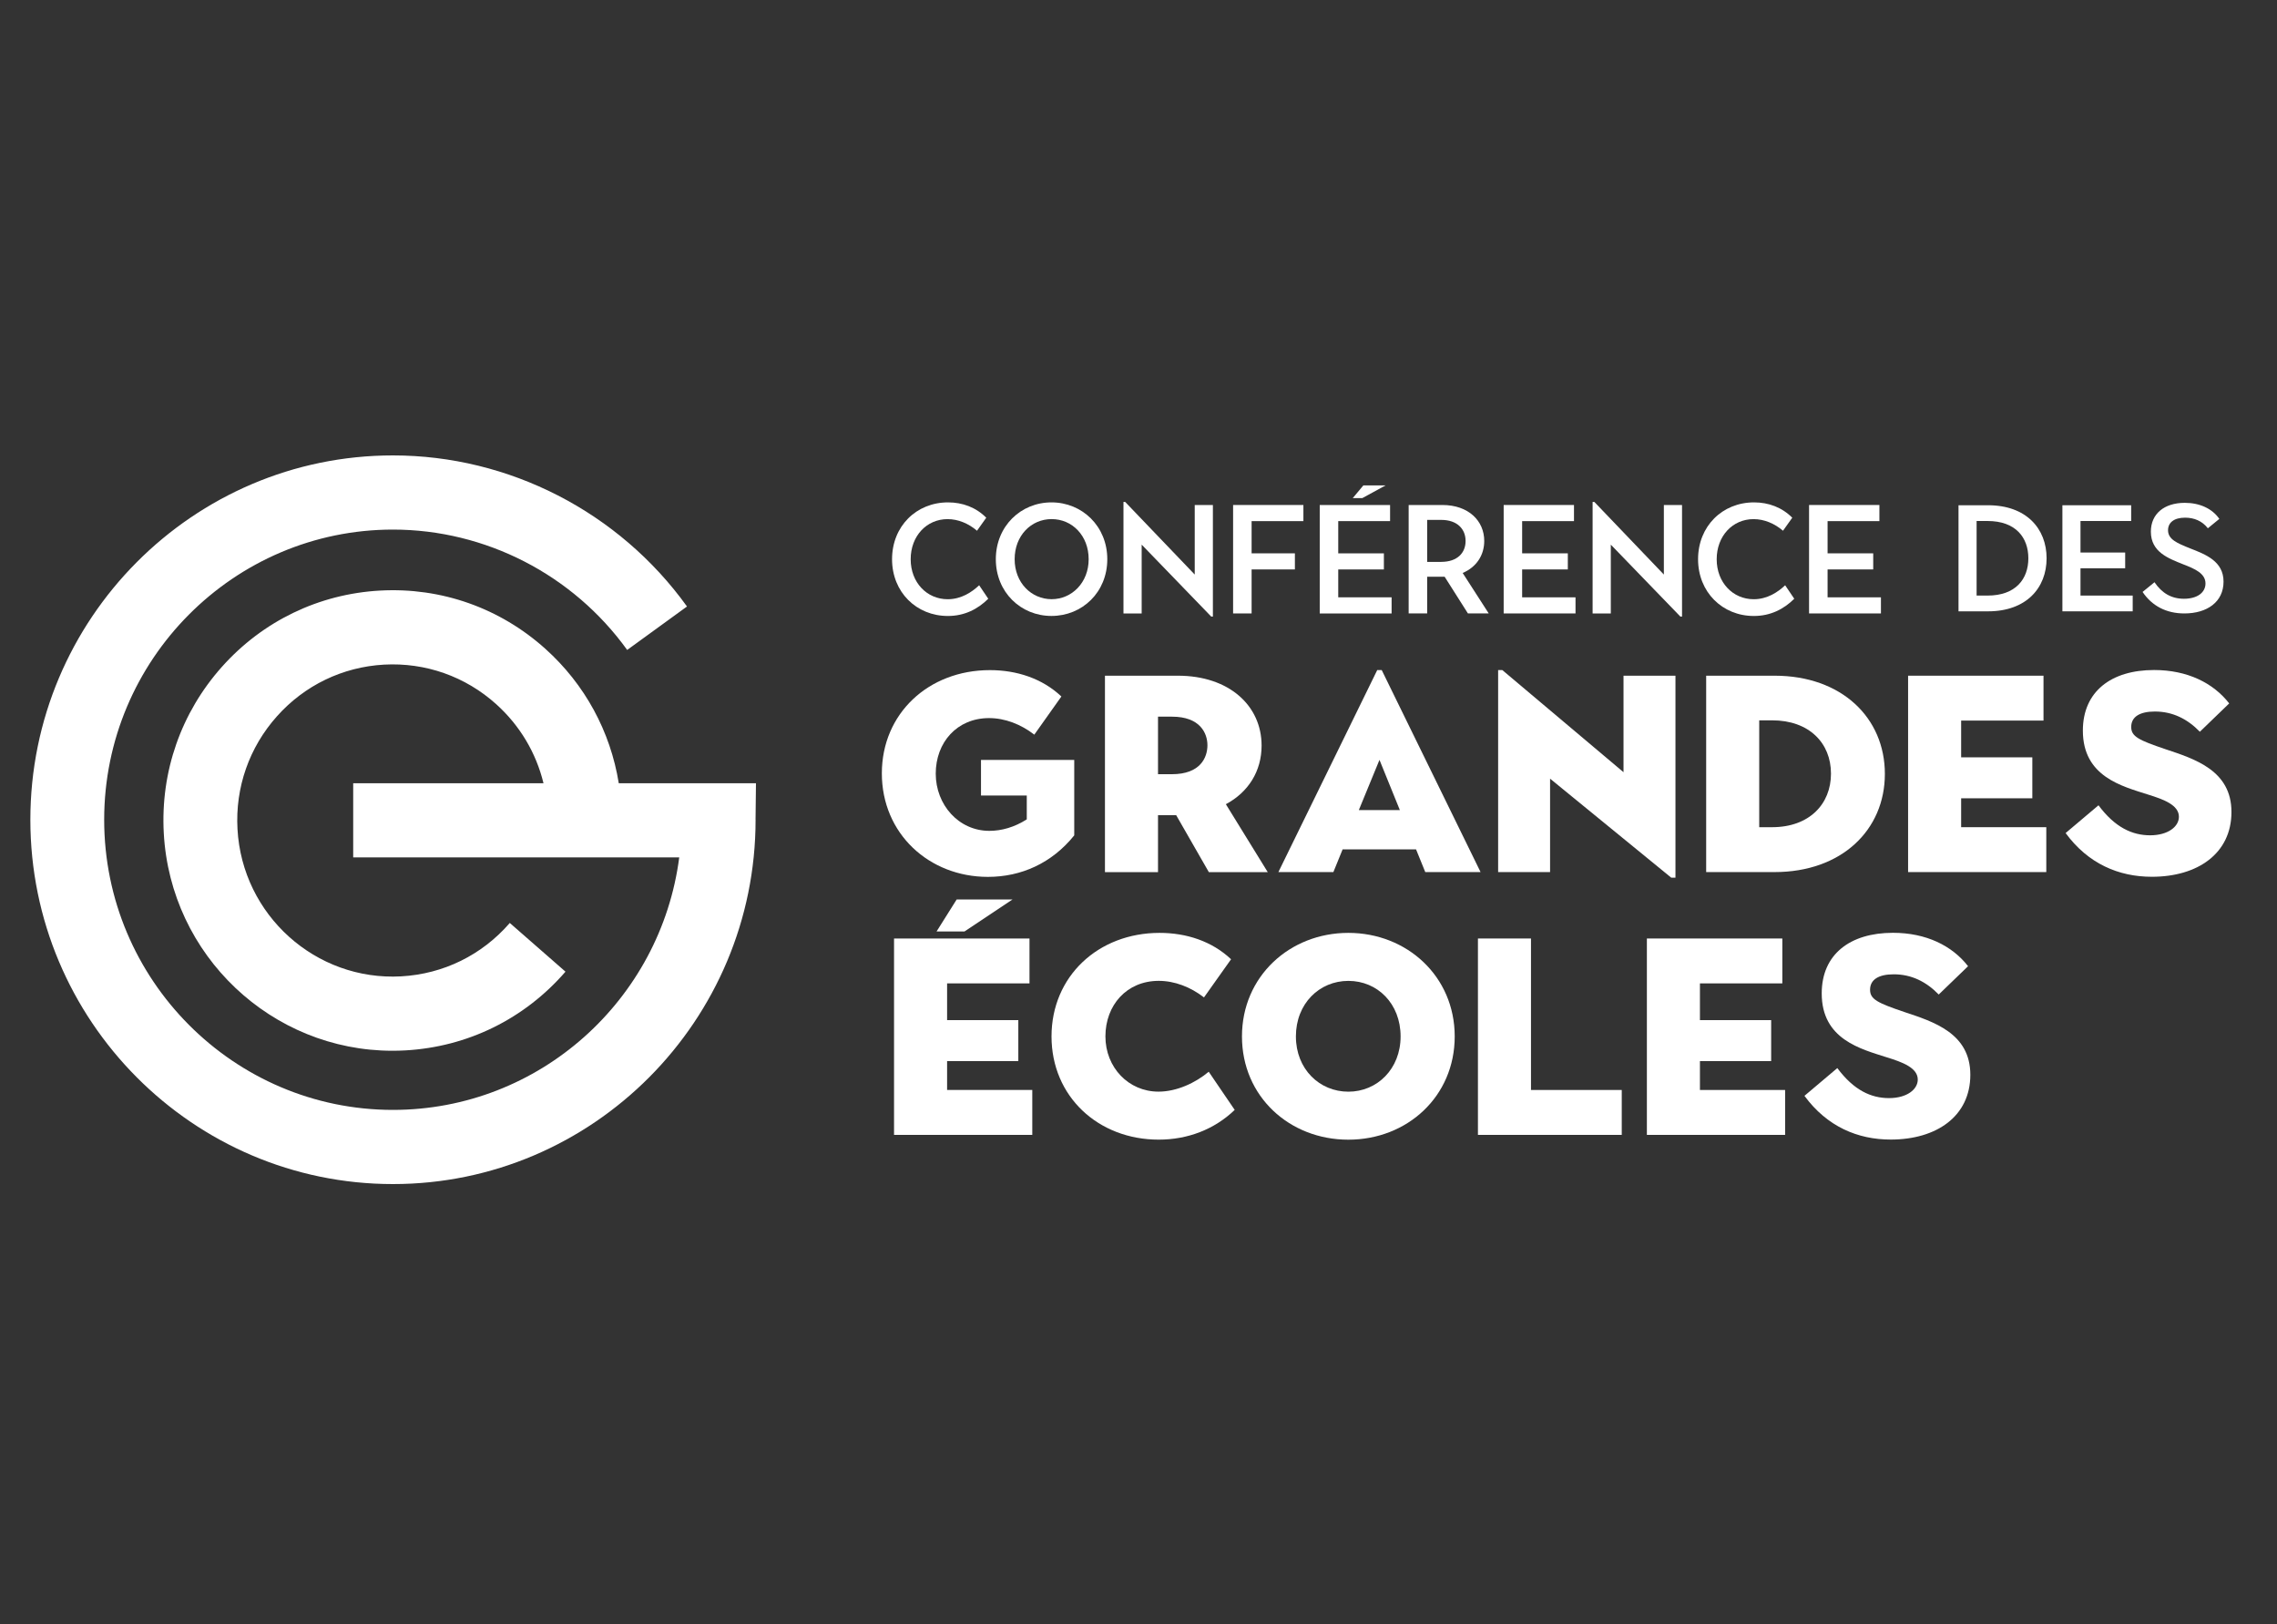 <svg width="150" height="107" viewBox="0 0 150 107" fill="none" xmlns="http://www.w3.org/2000/svg">
<rect x="0" y="0" width="150" height="107" fill="#333333" stroke="none"/>
<path d="M49.8 51.595H49.457H40.762C40.212 48.185 38.534 45.086 35.936 42.749C32.933 40.046 29.06 38.681 25.033 38.904C21.007 39.127 17.308 40.911 14.617 43.929C11.925 46.947 10.567 50.838 10.789 54.883C11.23 62.952 17.905 69.218 25.855 69.218C26.132 69.218 26.414 69.21 26.694 69.195C30.798 68.967 34.548 67.127 37.252 64.008L33.583 60.8C31.751 62.914 29.211 64.162 26.427 64.317C20.792 64.63 15.954 60.276 15.645 54.615C15.493 51.873 16.416 49.235 18.24 47.19C20.064 45.144 22.571 43.934 25.3 43.782C28.029 43.633 30.655 44.557 32.691 46.39C34.248 47.792 35.319 49.597 35.803 51.595H23.267V56.481H44.745C43.531 65.853 35.541 73.114 25.887 73.114C15.398 73.114 6.863 64.539 6.863 54C6.863 43.461 15.398 34.886 25.887 34.886C31.975 34.886 37.743 37.851 41.316 42.815L45.257 39.952C40.774 33.721 33.532 30 25.887 30C12.717 30 2 40.767 2 54C2 67.233 12.717 78 25.887 78C39.058 78 49.775 67.233 49.775 54H49.772L49.8 51.595Z" fill="white"/>
<path d="M58.765 36.838C58.765 34.663 60.37 33.094 62.452 33.094C63.407 33.094 64.291 33.42 64.971 34.104L64.362 34.962C63.802 34.484 63.122 34.197 62.421 34.197C61.041 34.197 59.992 35.309 59.992 36.841C59.992 38.372 61.058 39.474 62.431 39.474C63.326 39.474 64.026 39.005 64.503 38.554L65.103 39.443C64.412 40.127 63.538 40.577 62.442 40.577C60.37 40.577 58.765 39.005 58.765 36.841" fill="white"/>
<path d="M71.717 36.838C71.717 35.286 70.631 34.195 69.278 34.195C67.925 34.195 66.841 35.286 66.841 36.838C66.841 38.39 67.947 39.471 69.278 39.471C70.608 39.471 71.717 38.38 71.717 36.838ZM65.601 36.838C65.601 34.663 67.247 33.094 69.268 33.094C71.289 33.094 72.944 34.666 72.944 36.838C72.944 39.01 71.299 40.575 69.268 40.575C67.237 40.575 65.601 39.003 65.601 36.838Z" fill="white"/>
<path d="M75.209 35.878V40.41H74.01V33.063H74.121L78.704 37.848V33.266H79.901V40.615H79.79L75.209 35.878Z" fill="white"/>
<path d="M81.232 33.266H85.863V34.329H82.451V36.451H85.303V37.511H82.451V40.41H81.232V33.266Z" fill="white"/>
<path d="M86.939 33.266V40.41H91.674V39.349H88.158V37.511H91.165V36.451H88.158V34.329H91.573V33.268H86.941L86.939 33.266ZM89.814 31.975L89.113 32.813H89.743L91.278 31.975H89.814Z" fill="white"/>
<path d="M94.942 37.013C96.017 37.013 96.547 36.41 96.547 35.636C96.547 34.861 96.007 34.248 94.942 34.248H94.017V37.015H94.942V37.013ZM92.797 33.266H95.012C96.748 33.266 97.776 34.316 97.776 35.633C97.776 36.572 97.267 37.357 96.355 37.744L98.071 40.408H96.7L95.166 37.99H94.017V40.408H92.797V33.266Z" fill="white"/>
<path d="M99.056 33.266H103.688V34.329H100.273V36.451H103.282V37.511H100.273V39.349H103.789V40.41H99.056V33.266Z" fill="white"/>
<path d="M106.114 35.878V40.41H104.915V33.063H105.028L109.609 37.848V33.266H110.806V40.615H110.695L106.114 35.878Z" fill="white"/>
<path d="M111.862 36.838C111.862 34.663 113.467 33.094 115.548 33.094C116.503 33.094 117.388 33.42 118.068 34.104L117.458 34.962C116.899 34.484 116.218 34.197 115.518 34.197C114.137 34.197 113.089 35.309 113.089 36.841C113.089 38.372 114.155 39.474 115.528 39.474C116.423 39.474 117.123 39.005 117.599 38.554L118.199 39.443C117.509 40.127 116.634 40.577 115.538 40.577C113.467 40.577 111.862 39.005 111.862 36.841" fill="white"/>
<path d="M119.174 33.266H123.808V34.329H120.394V36.451H123.4V37.511H120.394V39.349H123.909V40.41H119.174V33.266Z" fill="white"/>
<path d="M130.936 39.233C132.783 39.233 133.62 38.144 133.62 36.777C133.62 35.41 132.786 34.321 130.936 34.321H130.211V39.233H130.936ZM129.019 33.283H130.967C133.481 33.283 134.822 34.82 134.822 36.777C134.822 38.734 133.481 40.271 130.967 40.271H129.019V33.283Z" fill="white"/>
<path d="M135.863 33.283H140.393V34.321H137.055V36.397H139.998V37.435H137.055V39.233H140.494V40.271H135.863V33.283Z" fill="white"/>
<path d="M141.147 38.992L141.93 38.354C142.417 39.073 143.044 39.443 143.868 39.443C144.762 39.443 145.289 39.025 145.289 38.435C145.289 37.767 144.573 37.466 143.828 37.177C142.865 36.787 141.691 36.38 141.691 35.02C141.691 33.853 142.565 33.124 143.926 33.124C144.909 33.124 145.735 33.504 146.201 34.182L145.445 34.8C145.067 34.311 144.531 34.101 143.946 34.101C143.21 34.101 142.822 34.43 142.822 34.929C142.822 35.529 143.409 35.777 144.284 36.127C145.307 36.527 146.478 36.975 146.478 38.314C146.478 39.653 145.395 40.41 143.896 40.41C142.714 40.41 141.769 39.922 141.144 38.992" fill="white"/>
<path d="M58.093 50.944C58.093 47.008 61.164 44.144 65.211 44.144C66.96 44.144 68.65 44.681 69.92 45.881L68.136 48.395C67.254 47.711 66.204 47.304 65.155 47.304C63.039 47.304 61.643 48.911 61.643 50.962C61.643 53.013 63.152 54.732 65.176 54.732C65.984 54.732 66.831 54.491 67.64 53.975V52.405H64.624V50.058H70.767V55.03C69.295 56.861 67.272 57.764 65.082 57.764C61.202 57.764 58.093 54.919 58.093 50.944Z" fill="white"/>
<path d="M77.205 51C79.082 51 79.541 49.891 79.541 49.096C79.541 48.301 79.062 47.21 77.205 47.21H76.285V51H77.205ZM72.79 44.511H77.59C80.975 44.511 83.109 46.489 83.109 49.114C83.109 50.795 82.244 52.182 80.755 52.977L83.514 57.451H79.634L77.482 53.699H76.285V57.451H72.79V44.511Z" fill="white"/>
<path d="M92.218 53.365L90.875 50.056L89.514 53.365H92.218ZM90.729 44.142H91.023L97.534 57.448H93.891L93.284 55.952H88.446L87.838 57.448H84.215L90.726 44.142H90.729Z" fill="white"/>
<path d="M102.113 51.294V57.448H98.691V44.142H98.968L106.951 50.868V44.511H110.373V57.818H110.098L102.113 51.294Z" fill="white"/>
<path d="M116.738 54.491C119.184 54.491 120.618 52.975 120.618 50.962C120.618 48.95 119.184 47.451 116.738 47.451H115.891V54.491H116.738ZM112.396 44.511H116.904C121.318 44.511 124.168 47.284 124.168 50.98C124.168 54.676 121.318 57.448 116.904 57.448H112.396V44.511Z" fill="white"/>
<path d="M125.698 44.511H134.618V47.468H129.193V49.889H133.882V52.587H129.193V54.491H134.802V57.448H125.698V44.511Z" fill="white"/>
<path d="M136.072 54.879L138.241 53.048C139.327 54.509 140.466 55.025 141.643 55.025C142.82 55.025 143.538 54.453 143.538 53.805C143.538 53.028 142.525 52.658 141.514 52.344C139.786 51.79 137.211 51.162 137.211 48.129C137.211 45.559 139.068 44.137 141.903 44.137C144.092 44.137 145.803 44.987 146.851 46.337L144.919 48.203C144.09 47.352 143.117 46.871 141.958 46.871C140.983 46.871 140.396 47.203 140.396 47.889C140.396 48.517 140.892 48.757 142.641 49.349C144.591 49.998 147 50.754 147 53.489C147 56.223 144.775 57.757 141.756 57.757C139.584 57.757 137.561 56.906 136.072 54.873" fill="white"/>
<path d="M63.021 59.253H66.7L63.535 61.362H61.696L63.021 59.253ZM58.896 61.823H67.819V64.78H62.391V67.2H67.083V69.899H62.391V71.802H68.003V74.76H58.896V61.823Z" fill="white"/>
<path d="M69.27 68.273C69.27 64.319 72.342 61.453 76.389 61.453C78.137 61.453 79.828 61.99 81.098 63.19L79.314 65.704C78.432 65.02 77.381 64.613 76.333 64.613C74.217 64.613 72.821 66.22 72.821 68.271C72.821 70.322 74.348 71.911 76.316 71.911C77.512 71.911 78.745 71.339 79.626 70.6L81.337 73.114C79.994 74.408 78.228 75.073 76.333 75.073C72.342 75.073 69.27 72.228 69.27 68.271" fill="white"/>
<path d="M92.266 68.273C92.266 66.111 90.739 64.615 88.826 64.615C86.914 64.615 85.369 66.111 85.369 68.273C85.369 70.435 86.931 71.914 88.826 71.914C90.721 71.914 92.266 70.418 92.266 68.273ZM81.816 68.273C81.816 64.319 84.961 61.453 88.824 61.453C92.686 61.453 95.831 64.319 95.831 68.273C95.831 72.228 92.704 75.076 88.824 75.076C84.943 75.076 81.816 72.23 81.816 68.273Z" fill="white"/>
<path d="M97.361 61.823H100.856V71.802H106.835V74.76H97.361V61.823Z" fill="white"/>
<path d="M108.49 61.823H117.413V64.78H111.985V67.2H116.677V69.899H111.985V71.802H117.597V74.76H108.49V61.823Z" fill="white"/>
<path d="M118.867 72.19L121.036 70.359C122.122 71.82 123.261 72.337 124.441 72.337C125.62 72.337 126.335 71.764 126.335 71.116C126.335 70.339 125.322 69.969 124.312 69.656C122.583 69.101 120.008 68.473 120.008 65.44C120.008 62.871 121.865 61.448 124.7 61.448C126.89 61.448 128.601 62.299 129.649 63.648L127.716 65.514C126.887 64.663 125.915 64.182 124.756 64.182C123.78 64.182 123.193 64.514 123.193 65.2C123.193 65.828 123.69 66.068 125.438 66.661C127.389 67.309 129.798 68.066 129.798 70.8C129.798 73.534 127.573 75.068 124.554 75.068C122.384 75.068 120.361 74.218 118.869 72.185" fill="white"/>
</svg>
